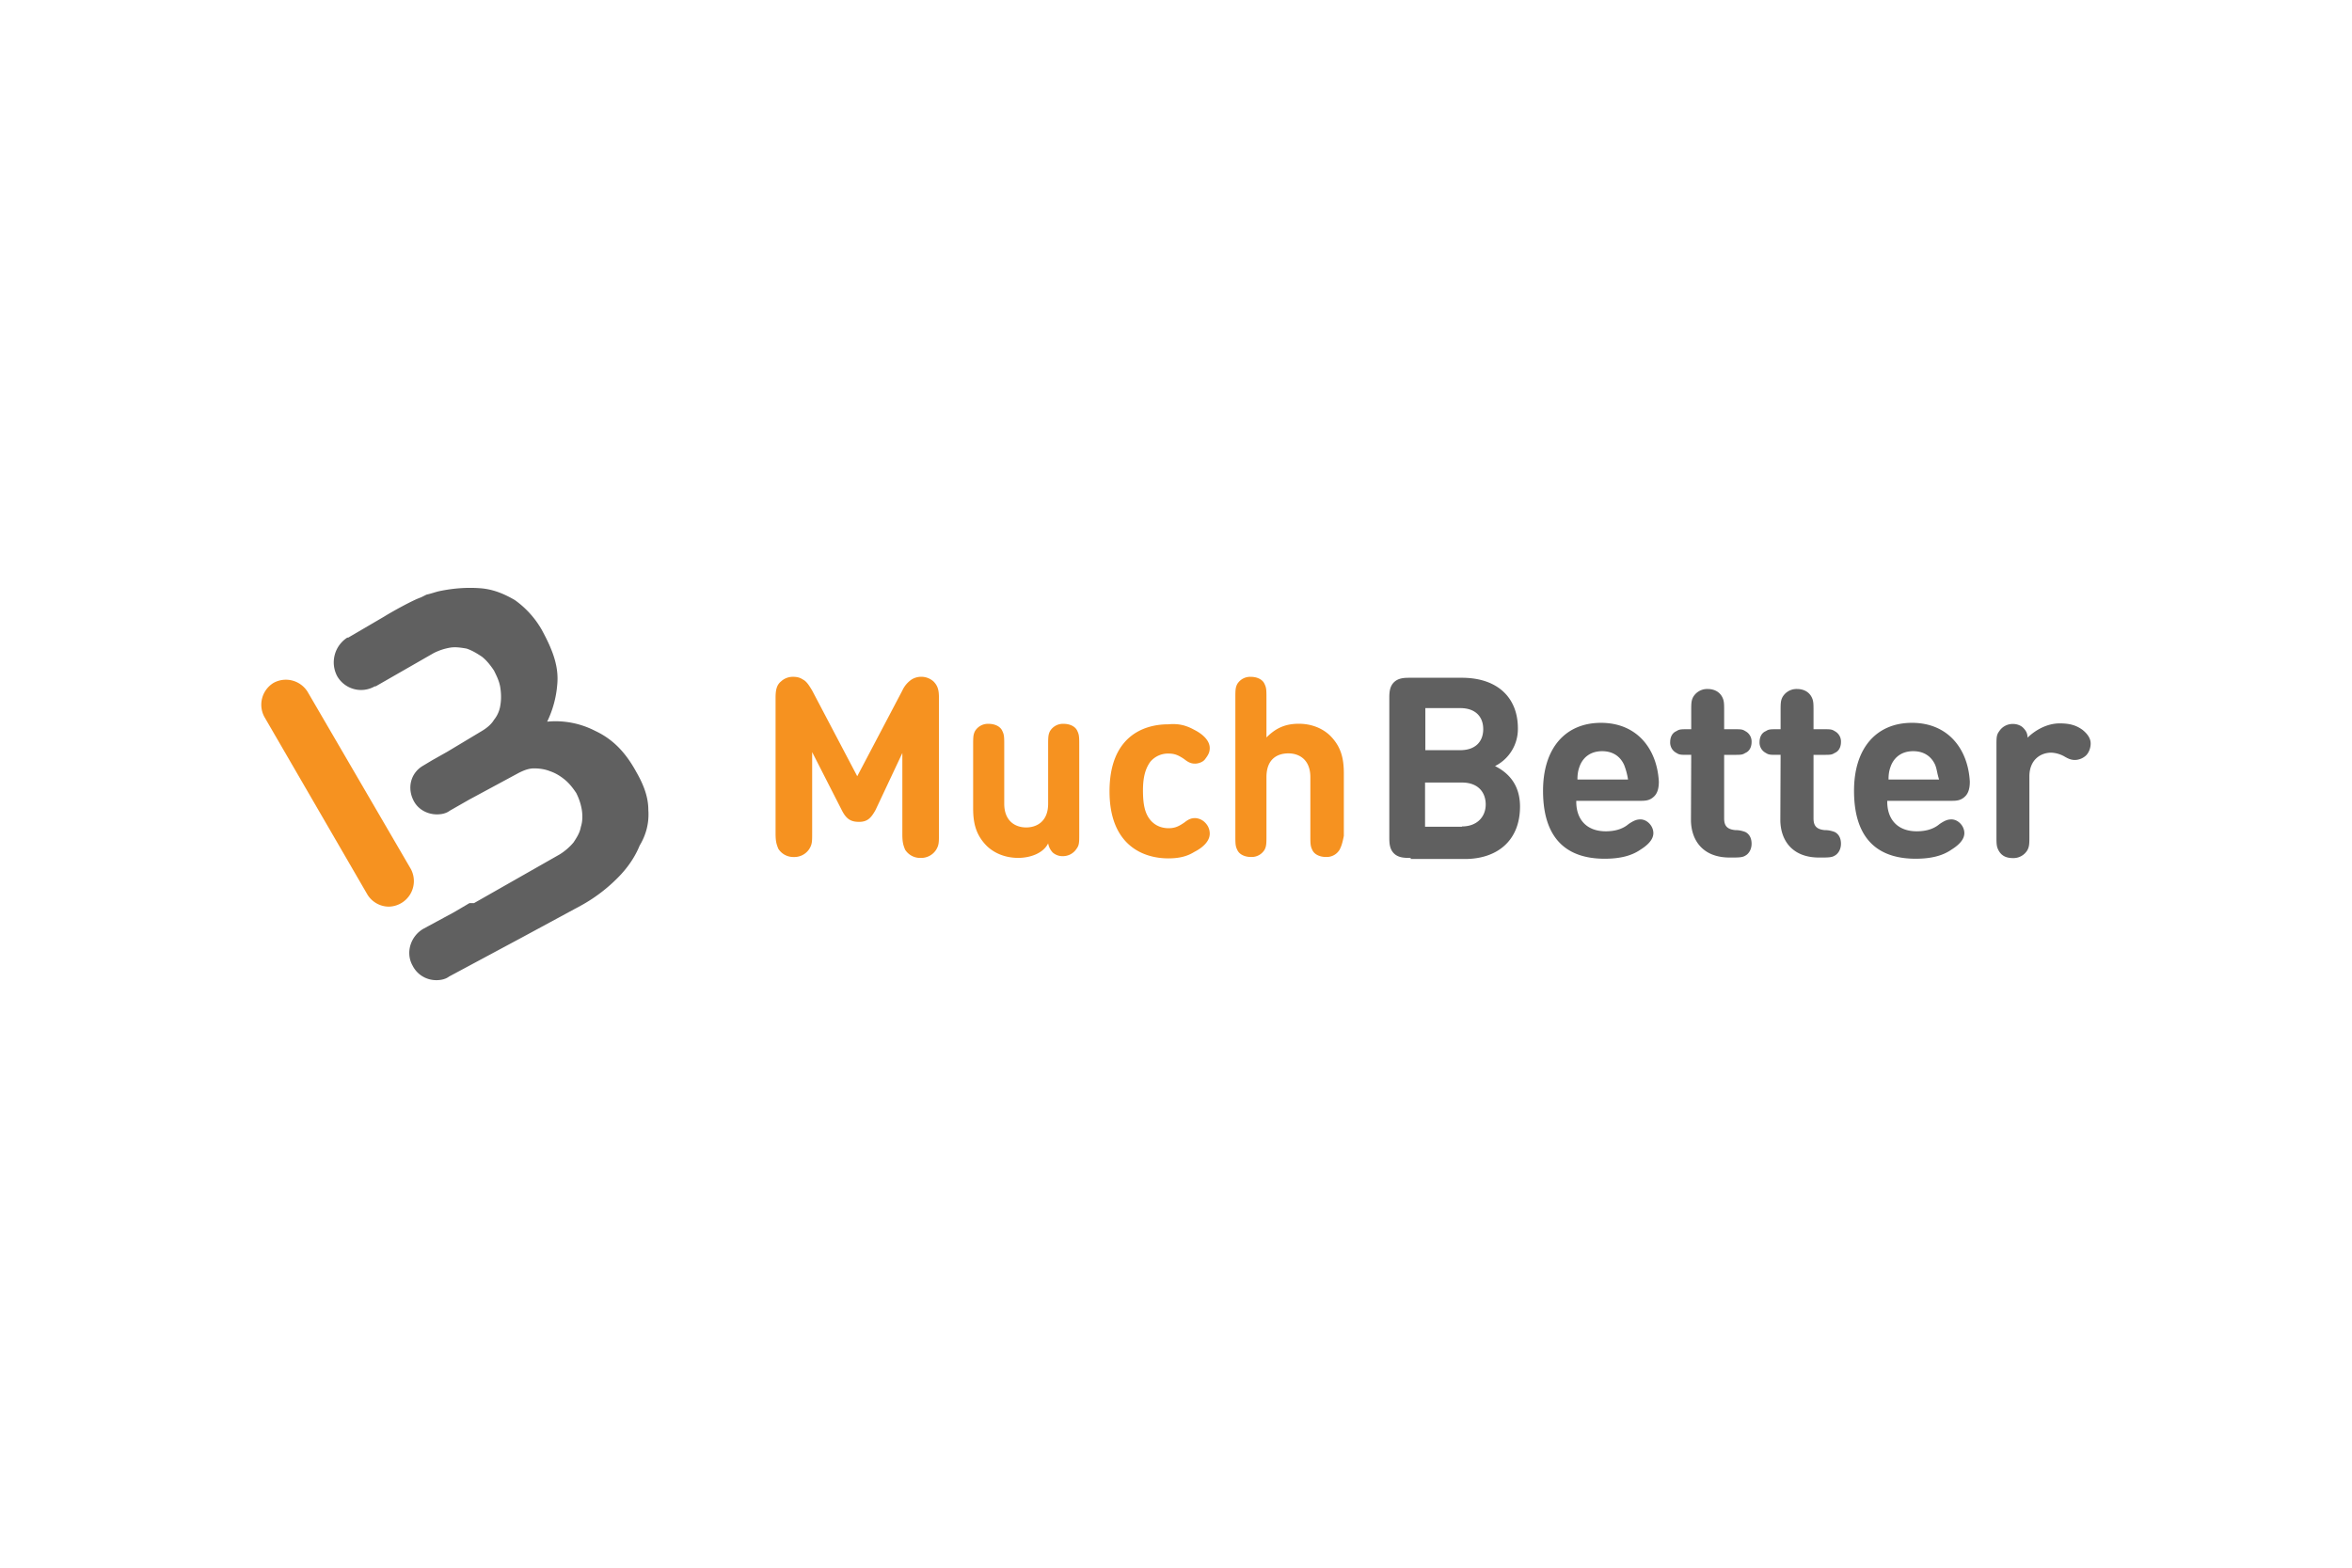 <?xml version="1.0" encoding="UTF-8"?> <svg xmlns="http://www.w3.org/2000/svg" width="72" height="48" fill="none" viewBox="0 0 72 48"><path fill="#fff" d="M0 0h72v48H0z"></path><path fill="#F69220" d="M11.895 27.76a.776.776 0 01-.644-.364l-3.156-5.443a.783.783 0 01.28-1.045.783.783 0 011.045.28l3.155 5.416a.783.783 0 01-.68 1.156z"></path><path fill="#606060" d="M19.847 24.8c0-.392-.14-.764-.364-1.156-.336-.616-.728-1.016-1.268-1.268a2.649 2.649 0 00-1.465-.28 3.18 3.18 0 00.308-1.129c.056-.56-.14-1.072-.476-1.688a2.859 2.859 0 00-.82-.905c-.336-.196-.672-.336-1.073-.364-.4-.028-.792 0-1.212.084-.14.028-.28.084-.42.112l-.168.084c-.252.084-.904.448-1.128.588l-1.1.644h-.029a.902.902 0 00-.308 1.185.844.844 0 001.148.308h.028l1.773-1.017a1.78 1.78 0 01.504-.168c.168-.028.336 0 .504.028.168.056.308.14.476.252.14.112.252.252.364.42.084.168.168.336.196.532.028.196.028.364 0 .532a.92.92 0 01-.196.448c-.084.14-.224.252-.364.336l-1.073.644-.448.252-.28.168c-.392.224-.504.7-.28 1.1.14.253.42.393.7.393.14 0 .28-.028.392-.112l.588-.336 1.52-.82c.169-.085.309-.14.477-.14.168 0 .336.027.476.083.168.056.308.14.448.252.14.112.252.252.364.42.084.168.14.336.168.504.028.168.028.364-.028.532-.028.168-.112.308-.224.476a1.79 1.79 0 01-.42.364l-2.624 1.493h-.14l-.476.28-.932.504c-.392.224-.56.728-.336 1.128.14.28.42.448.728.448.14 0 .28-.028.392-.112l2.26-1.212 1.828-.989a4.907 4.907 0 001.072-.82c.308-.308.532-.644.672-.988.201-.334.294-.698.266-1.09zM43.174 26.268c-.168 0-.364 0-.504-.14s-.14-.336-.14-.504v-4.228c0-.168 0-.364.14-.504s.336-.14.504-.14h1.576c1.1 0 1.716.616 1.716 1.548a1.27 1.27 0 01-.7 1.156c.336.168.765.504.765 1.24 0 1.045-.7 1.605-1.688 1.605h-1.66v-.036h-.01v.003zm.459-4.567v1.268h1.072c.448 0 .7-.252.7-.644s-.252-.644-.7-.644h-1.072v.02zm1.12 3.603c.476 0 .728-.308.728-.672 0-.364-.224-.672-.728-.672h-1.129v1.353h1.129v-.009zm3.5-.756c0 .532.308.905.904.905.252 0 .504-.056.7-.224.168-.112.252-.14.364-.14.196 0 .392.196.392.42 0 .196-.168.364-.392.504-.28.196-.644.28-1.1.28-.96 0-1.885-.42-1.885-2.08 0-1.325.7-2.081 1.773-2.081 1.1 0 1.716.792 1.772 1.8 0 .168-.028.336-.14.448-.14.14-.28.14-.448.14h-1.94v.028zm1.464-1.128c-.112-.252-.336-.42-.672-.42s-.56.168-.672.42c-.056.14-.084.252-.084.448h1.549a2.137 2.137 0 00-.12-.448zm2.055-.308h-.112c-.196 0-.252 0-.336-.056a.356.356 0 01-.196-.336c0-.14.056-.28.196-.336.084-.056.14-.056.336-.056h.112v-.532c0-.252 0-.336.056-.448a.495.495 0 01.448-.252c.196 0 .364.084.448.252.056.112.056.196.056.448v.532h.308c.196 0 .252 0 .336.056a.356.356 0 01.196.336c0 .14-.056.28-.196.336-.084.056-.14.056-.336.056h-.308v1.94c0 .196.056.336.336.364.14 0 .224.028.308.056.112.056.196.168.196.364 0 .168-.084.308-.196.364-.084.056-.224.056-.42.056h-.056c-.848 0-1.184-.56-1.184-1.156l.008-1.988zm2.736 0h-.112c-.196 0-.252 0-.336-.056a.356.356 0 01-.196-.336c0-.14.056-.28.196-.336.084-.056.14-.056.336-.056h.112v-.532c0-.252 0-.336.056-.448a.495.495 0 01.448-.252c.196 0 .364.084.448.252.056.112.056.196.056.448v.532h.308c.196 0 .252 0 .336.056a.356.356 0 01.196.336c0 .14-.056.28-.196.336-.084.056-.14.056-.336.056h-.308v1.94c0 .196.056.336.336.364.14 0 .224.028.308.056.112.056.196.168.196.364 0 .168-.084.308-.196.364-.084.056-.224.056-.42.056h-.056c-.848 0-1.184-.56-1.184-1.156l.008-1.988zm3.265 1.436c0 .532.308.905.904.905.252 0 .504-.056.7-.224.168-.112.252-.14.364-.14.196 0 .392.196.392.42 0 .196-.168.364-.392.504-.28.196-.644.28-1.1.28-.96 0-1.885-.42-1.885-2.08 0-1.325.7-2.081 1.773-2.081 1.1 0 1.716.792 1.772 1.8 0 .168-.028.336-.14.448-.14.14-.28.14-.448.14h-1.94v.028zm1.467-1.128c-.112-.252-.336-.42-.672-.42s-.56.168-.672.42c-.056.14-.084.252-.084.448h1.548c-.064-.196-.064-.308-.12-.448zm3.808-1.271c.308 0 .504.056.7.196.14.112.252.252.252.42 0 .14-.056.28-.14.364a.517.517 0 01-.336.14c-.112 0-.196-.028-.336-.112a.911.911 0 00-.392-.112c-.336 0-.672.224-.672.728v1.8c0 .252 0 .336-.056.448a.495.495 0 01-.448.252c-.224 0-.364-.084-.448-.252-.056-.112-.056-.196-.056-.448v-2.735c0-.252 0-.336.084-.448a.494.494 0 01.42-.224c.14 0 .252.056.308.112.084.084.14.168.14.308.216-.213.58-.437.98-.437z"></path><path fill="#F69220" d="M25.766 24.8l-.904-1.772v2.484c0 .252 0 .335-.084.476a.544.544 0 01-.476.252.544.544 0 01-.476-.252c-.056-.14-.084-.224-.084-.476v-4.145c0-.224.028-.392.168-.504a.532.532 0 01.364-.14c.14 0 .224.029.308.085.112.055.196.195.28.335l1.38 2.624 1.38-2.623a.823.823 0 01.28-.336.564.564 0 01.673.055c.14.14.168.28.168.505v4.172c0 .252 0 .335-.084.476a.544.544 0 01-.476.252.544.544 0 01-.476-.253c-.056-.14-.084-.224-.084-.476v-2.483l-.82 1.744c-.14.252-.253.364-.505.364s-.392-.084-.532-.364zm5.404 1.467c-.392 0-.728-.14-.96-.363-.336-.337-.42-.7-.42-1.157v-1.912c0-.252 0-.336.056-.448a.46.46 0 01.42-.224c.196 0 .364.084.42.224.056.112.056.196.056.448v1.772c0 .532.336.728.672.728.308 0 .672-.168.672-.728v-1.772c0-.252 0-.336.056-.448a.46.46 0 01.42-.224c.196 0 .364.084.42.224.056.112.056.196.056.448v2.707c0 .252 0 .336-.084.448a.494.494 0 01-.42.224.448.448 0 01-.308-.112.533.533 0 01-.14-.28c-.149.306-.552.445-.916.445zm5.387-3.922c.224.112.476.308.476.56 0 .14-.056.224-.14.336-.056.084-.196.14-.308.14-.112 0-.196-.028-.336-.14-.168-.112-.28-.168-.476-.168a.705.705 0 00-.56.252c-.14.196-.224.448-.224.876 0 .42.056.7.224.904.14.168.336.253.56.253.196 0 .308-.056.476-.169.14-.111.224-.14.336-.14a.45.45 0 01.308.14c.084.084.14.197.14.337 0 .252-.252.448-.476.56-.224.14-.476.196-.792.196-.792 0-1.8-.42-1.8-2.053 0-1.632.988-2.052 1.8-2.052.305-.028.54.028.792.168zm4.452 3.67a.46.46 0 01-.42.224c-.196 0-.364-.084-.42-.224-.056-.111-.056-.195-.056-.448v-1.772c0-.532-.336-.728-.672-.728s-.672.168-.672.728v1.772c0 .253 0 .337-.056.448a.46.46 0 01-.42.224c-.196 0-.364-.084-.42-.224-.056-.111-.056-.195-.056-.448v-4.172c0-.252 0-.335.056-.447a.46.46 0 01.42-.224c.196 0 .364.084.42.224.056.111.056.195.056.447v1.185c.252-.252.532-.42.989-.42.392 0 .728.14.96.364.336.336.42.7.42 1.156v1.913c-.045.227-.073.31-.129.422z"></path></svg> 